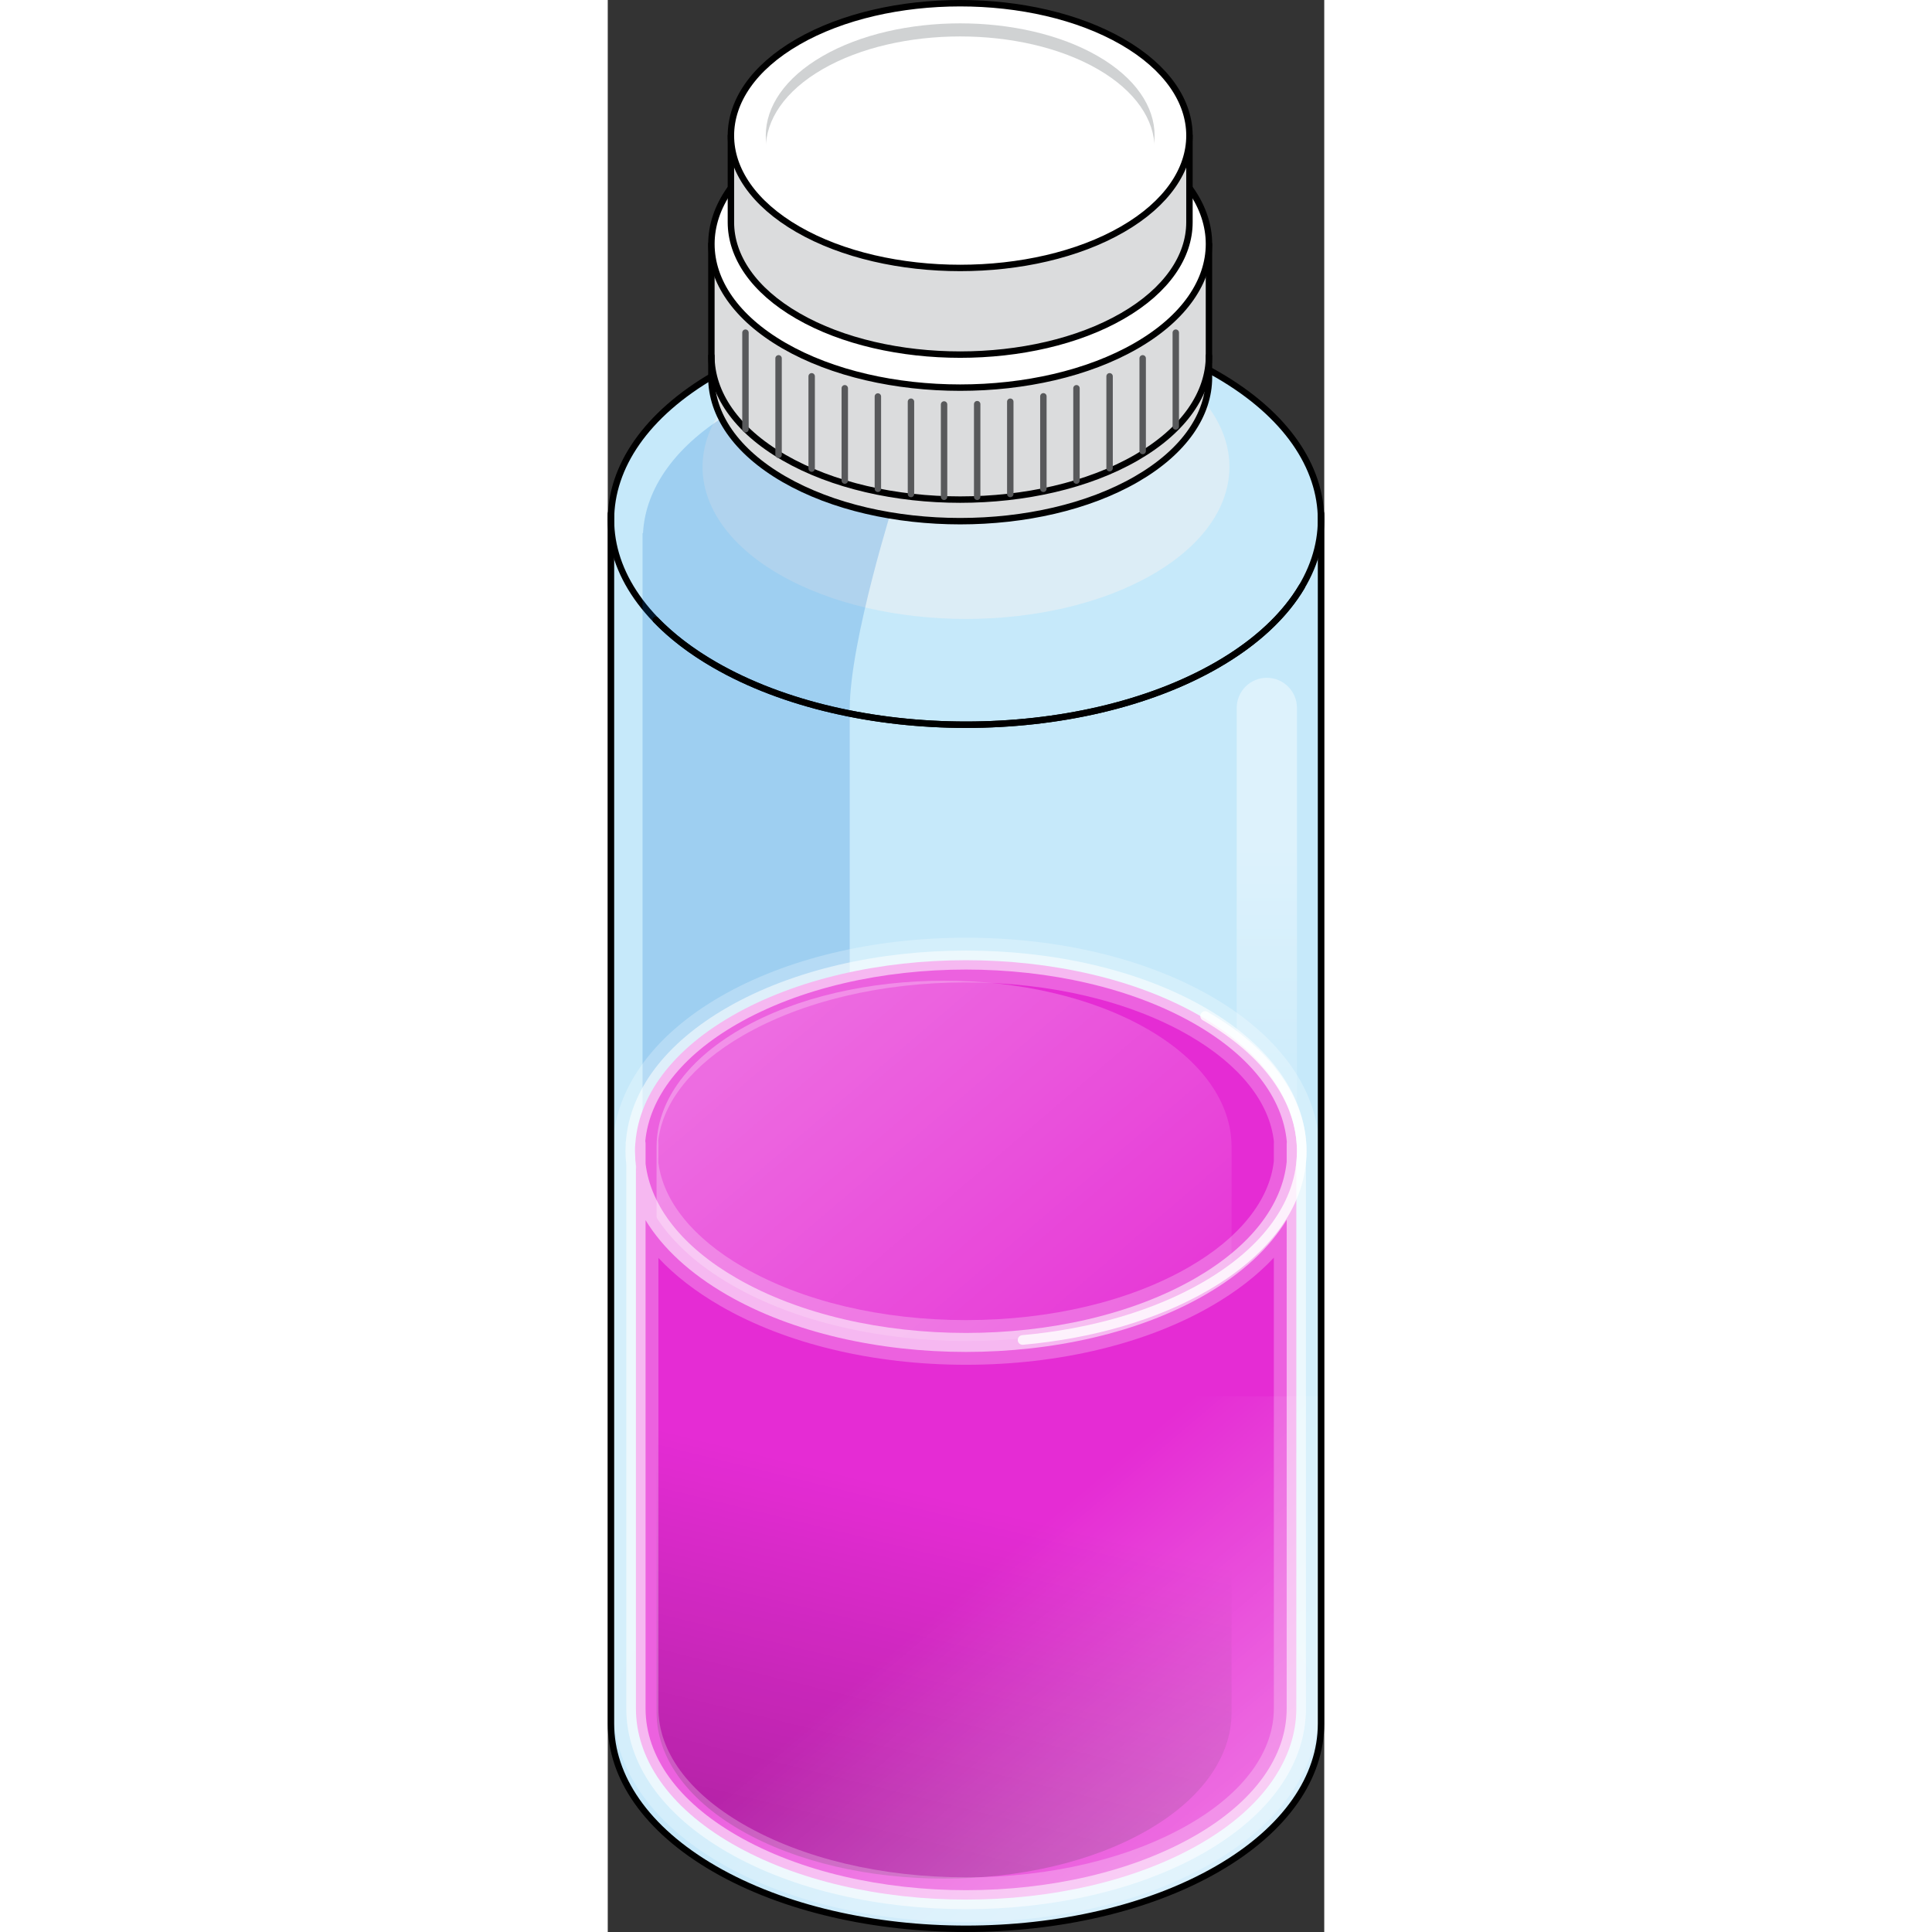 <?xml version="1.0" encoding="utf-8"?>
<!-- Created by: Science Figures, www.sciencefigures.org, Generator: Science Figures Editor -->
<svg version="1.1" id="Camada_1" xmlns="http://www.w3.org/2000/svg" xmlns:xlink="http://www.w3.org/1999/xlink" 
	 width="800px" height="800px" viewBox="0 0 111.543 300.774" enable-background="new 0 0 111.543 300.774"
	 xml:space="preserve">
<rect x="0" y="0" width="111.543" height="300.774" fill="#333333" stroke="none"/>
<g>
	<g>
		<path fill="#C6E9FA" d="M0.5,79.934v188.424c-0.004,8.192,5.379,16.385,16.144,22.599c21.517,12.422,56.733,12.422,78.259,0
			c10.761-6.209,16.139-14.407,16.139-22.594l0,0V79.934H0.5z"/>
		<path fill="#C6E9FA" stroke="#000000" stroke-linecap="round" stroke-linejoin="round" stroke-miterlimit="10" d="M94.903,103.504
			c-21.521,12.427-56.739,12.427-78.259,0c-21.523-12.421-21.523-32.755,0-45.179c21.52-12.427,56.738-12.427,78.259,0
			C116.421,70.749,116.421,91.082,94.903,103.504z"/>
		<path opacity="0.7" fill="#C6E9FA" enable-background="new    " d="M94.903,290.958c-21.521,12.43-56.739,12.43-78.259,0
			c-21.523-12.421-21.523-32.758,0-45.184c21.52-12.427,56.738-12.427,78.259,0C116.421,258.199,116.421,278.537,94.903,290.958z"/>
		<g opacity="0.5">
			<path fill="#F1F1F2" d="M84.801,89.439c-15.965,9.222-42.095,9.222-58.065,0c-15.971-9.211-15.971-24.303,0-33.518
				c15.97-9.225,42.1-9.225,58.065,0C100.776,65.136,100.776,80.228,84.801,89.439z"/>
		</g>
		<path opacity="0.2" fill="#006AD1" enable-background="new    " d="M5.487,82.997H5.415v26.5v155.741
			c-0.004,7.24,4.756,15.966,14.265,21.455c5.239,3.028,11.416,5.711,17.991,7.069c0,0,0-172.614,0-183.357
			c0-10.742,7.087-32.924,7.087-32.924s-12.869-3.963-22.433-14.959c-0.894,0.446-1.793,0.89-2.644,1.38
			C10.548,69.173,5.851,76.052,5.487,82.997z"/>
		<g>
			<g>
				<g>
					<path fill="#DBDCDD" stroke="#000000" stroke-linecap="round" stroke-linejoin="round" stroke-miterlimit="10" d="
						M89.084,37.985c-1.757-1.912-4.016-3.709-6.797-5.313c-15.081-8.708-39.759-8.708-54.843,0
						c-2.781,1.604-5.04,3.402-6.794,5.313h-4.516v20.789l0,0c0,5.74,3.769,11.48,11.309,15.829c15.084,8.71,39.762,8.71,54.843,0
						c7.54-4.349,11.309-10.089,11.309-15.829l0,0V37.985H89.084z"/>
					<path fill="none" stroke="#000000" stroke-linecap="round" stroke-linejoin="round" stroke-miterlimit="10" d="M16.135,55.416
						c0,5.741,3.769,11.48,11.309,15.83c15.084,8.71,39.762,8.71,54.843,0c7.54-4.349,11.309-10.088,11.309-15.83"/>
					<path fill="#FFFFFF" stroke="#000000" stroke-linecap="round" stroke-linejoin="round" stroke-miterlimit="10" d="
						M82.287,53.815c-15.081,8.71-39.759,8.71-54.843,0c-15.077-8.701-15.077-22.954,0-31.66c15.084-8.706,39.762-8.706,54.843,0
						C97.368,30.862,97.368,45.114,82.287,53.815z"/>
				</g>
				<g>
					
						<line fill="none" stroke="#58595B" stroke-linecap="round" stroke-linejoin="round" stroke-miterlimit="10" x1="52.357" y1="62.967" x2="52.357" y2="77.34"/>
					
						<line fill="none" stroke="#58595B" stroke-linecap="round" stroke-linejoin="round" stroke-miterlimit="10" x1="57.513" y1="62.918" x2="57.513" y2="77.34"/>
					
						<line fill="none" stroke="#58595B" stroke-linecap="round" stroke-linejoin="round" stroke-miterlimit="10" x1="62.665" y1="62.535" x2="62.665" y2="76.907"/>
					
						<line fill="none" stroke="#58595B" stroke-linecap="round" stroke-linejoin="round" stroke-miterlimit="10" x1="67.818" y1="61.699" x2="67.818" y2="76.098"/>
					
						<line fill="none" stroke="#58595B" stroke-linecap="round" stroke-linejoin="round" stroke-miterlimit="10" x1="72.97" y1="60.444" x2="72.97" y2="74.817"/>
					
						<line fill="none" stroke="#58595B" stroke-linecap="round" stroke-linejoin="round" stroke-miterlimit="10" x1="78.125" y1="58.583" x2="78.125" y2="72.891"/>
					
						<line fill="none" stroke="#58595B" stroke-linecap="round" stroke-linejoin="round" stroke-miterlimit="10" x1="83.277" y1="55.784" x2="83.277" y2="70.216"/>
					
						<line fill="none" stroke="#58595B" stroke-linecap="round" stroke-linejoin="round" stroke-miterlimit="10" x1="88.43" y1="51.788" x2="88.43" y2="66.391"/>
					
						<line fill="none" stroke="#58595B" stroke-linecap="round" stroke-linejoin="round" stroke-miterlimit="10" x1="47.204" y1="62.535" x2="47.204" y2="76.907"/>
					
						<line fill="none" stroke="#58595B" stroke-linecap="round" stroke-linejoin="round" stroke-miterlimit="10" x1="42.052" y1="61.725" x2="42.052" y2="76.098"/>
					
						<line fill="none" stroke="#58595B" stroke-linecap="round" stroke-linejoin="round" stroke-miterlimit="10" x1="36.9" y1="60.444" x2="36.9" y2="74.817"/>
					
						<line fill="none" stroke="#58595B" stroke-linecap="round" stroke-linejoin="round" stroke-miterlimit="10" x1="31.745" y1="58.583" x2="31.745" y2="72.954"/>
					
						<line fill="none" stroke="#58595B" stroke-linecap="round" stroke-linejoin="round" stroke-miterlimit="10" x1="26.592" y1="55.784" x2="26.592" y2="70.81"/>
					
						<line fill="none" stroke="#58595B" stroke-linecap="round" stroke-linejoin="round" stroke-miterlimit="10" x1="21.439" y1="51.788" x2="21.439" y2="66.823"/>
				</g>
			</g>
			<g>
				<g>
					<path fill="#DBDCDD" stroke="#000000" stroke-linecap="round" stroke-linejoin="round" stroke-miterlimit="10" d="M86.4,21.106
						c-1.62-1.762-3.701-3.418-6.264-4.897c-13.898-8.024-36.641-8.024-50.542,0c-2.563,1.479-4.645,3.135-6.261,4.897h-4.161
						v13.491l0,0c0,5.29,3.473,10.58,10.422,14.588c13.901,8.027,36.644,8.027,50.542,0c6.949-4.008,10.422-9.298,10.422-14.588l0,0
						V21.106H86.4z"/>
					<path fill="#FFFFFF" stroke="#000000" stroke-linecap="round" stroke-linejoin="round" stroke-miterlimit="10" d="
						M80.136,35.694c-13.898,8.028-36.641,8.028-50.542,0c-13.895-8.02-13.895-21.153,0-29.177c13.901-8.023,36.644-8.023,50.542,0
						C94.034,14.541,94.034,27.674,80.136,35.694z"/>
					<path fill="#D0D2D3" d="M76.294,33.477c-11.784,6.806-31.069,6.806-42.856,0c-11.783-6.801-11.783-17.937,0-24.741
						c11.787-6.802,31.072-6.802,42.856,0C88.079,15.539,88.079,26.676,76.294,33.477z"/>
					<path fill="#FFFFFF" d="M76.294,35.516c-11.784,6.806-31.069,6.806-42.856,0c-11.783-6.801-11.783-17.938,0-24.741
						c11.787-6.803,31.072-6.803,42.856,0C88.079,17.579,88.079,28.716,76.294,35.516z"/>
				</g>
			</g>
		</g>
		
			<linearGradient id="SVGID_1_" gradientUnits="userSpaceOnUse" x1="102.606" y1="167.933" x2="102.606" y2="113.011" gradientTransform="matrix(1 0 0 -1 0 299.89)">
			<stop  offset="0" style="stop-color:#FFFFFF;stop-opacity:0.4"/>
			<stop  offset="1" style="stop-color:#FFFFFF;stop-opacity:0"/>
		</linearGradient>
		<path fill="url(#SVGID_1_)" d="M102.606,209.678c-2.591,0-4.691-2.102-4.691-4.693v-94.776c0-2.59,2.101-4.691,4.691-4.691
			c2.589,0,4.691,2.102,4.691,4.691v94.776C107.298,207.576,105.195,209.678,102.606,209.678z"/>
		<path fill="none" stroke="#000000" stroke-linecap="round" stroke-linejoin="round" stroke-miterlimit="10" d="M108.046,91.341
			c-2.64,4.453-7.021,8.628-13.143,12.163c-21.521,12.427-56.739,12.427-78.259,0c-3.692-2.128-6.746-4.485-9.172-7.003"/>
		<path fill="#C6E9FA" stroke="#000000" stroke-linecap="round" stroke-linejoin="round" stroke-miterlimit="10" d="M108.046,91.341
			"/>
		<g id="path">
			<path id="changecolor" fill="#E52CD4" d="M92.245,200.281c-20.06,11.583-52.884,11.583-72.944,0
				c-20.06-11.577-20.06-30.529,0-42.109c20.059-11.582,52.884-11.582,72.944,0C112.3,169.752,112.3,188.704,92.245,200.281z"/>
			
				<linearGradient id="SVGID_2_" gradientUnits="userSpaceOnUse" x1="12.853" y1="128.645" x2="71.532" y2="60.108" gradientTransform="matrix(1 0 0 -1 0 299.89)">
				<stop  offset="0" style="stop-color:#FFFFFF;stop-opacity:0.3"/>
				<stop  offset="1" style="stop-color:#FFFFFF;stop-opacity:0"/>
			</linearGradient>
			<path fill="url(#SVGID_2_)" d="M97.111,178.386c-0.057-6.588-4.408-13.166-13.063-18.164c-17.429-10.063-45.949-10.063-63.378,0
				c-8.657,4.998-13.009,11.576-13.066,18.164H7.598v83.964h89.518v-83.964L97.111,178.386L97.111,178.386z"/>
			<path id="changecolor_1_" fill="#E52CD4" d="M107.262,178.007c0.416,7.955-4.589,16.101-15.017,22.121
				c-20.06,11.583-52.884,11.506-72.944-0.077c-10.43-6.019-15.437-14.088-15.021-22.044h0.105v87.975
				c0,7.636,4.948,15.273,14.982,21.064c20.056,11.579,52.801,11.579,72.865,0c10.029-5.787,14.963-13.427,14.963-21.059v-87.98
				L107.262,178.007L107.262,178.007z"/>
			
				<linearGradient id="SVGID_3_" gradientUnits="userSpaceOnUse" x1="41.702" y1="13.546" x2="54.628" y2="66.228" gradientTransform="matrix(1 0 0 -1 0 299.89)">
				<stop  offset="0" style="stop-color:#000000;stop-opacity:0.2"/>
				<stop  offset="1" style="stop-color:#000000;stop-opacity:0"/>
			</linearGradient>
			<path fill="url(#SVGID_3_)" d="M7.603,266.752c0.057,6.588,4.408,13.166,13.063,18.164c17.429,10.064,45.949,10.064,63.378,0
				c8.657-4.998,13.009-11.576,13.066-18.164h0.005v-49.366H7.598v49.366H7.603z"/>
			<path opacity="0.25" fill="#FFFFFF" enable-background="new    " d="M55.79,299.221c-14.402,0-27.959-3.247-38.173-9.144
				C6.828,283.85,0.886,275.293,0.886,265.982v-84.544c-0.088-0.83-0.129-1.535-0.129-2.21c0-0.335,0.017-0.667,0.036-0.999
				c-0.007-0.068-0.012-0.143-0.012-0.223c0-0.2,0.019-0.4,0.056-0.607c0.735-8.558,6.667-16.458,16.715-22.259
				c10.226-5.904,23.799-9.156,38.221-9.156s27.996,3.252,38.223,9.156c10.828,6.252,16.791,14.807,16.791,24.088
				c0,0.59-0.029,1.209-0.091,1.89v84.869c0,9.315-5.936,17.871-16.713,24.09c-10.217,5.896-23.777,9.144-38.186,9.144H55.79z
				 M7.886,265.982c0,6.705,4.699,13.109,13.231,18.032c9.215,5.32,21.531,8.25,34.68,8.25s25.467-2.93,34.686-8.25
				c8.521-4.917,13.213-11.319,13.213-18.027v-70.19c-2.584,2.765-5.828,5.28-9.7,7.516c-10.227,5.904-23.8,9.156-38.222,9.156
				c-14.423,0-27.996-3.252-38.222-9.156c-3.855-2.226-7.088-4.728-9.666-7.476C7.886,195.837,7.886,265.982,7.886,265.982z
				 M7.886,181.03c0.768,6.004,5.437,11.76,13.166,16.22c9.228,5.328,21.559,8.263,34.722,8.263s25.494-2.935,34.722-8.263
				c7.857-4.536,12.541-10.391,13.2-16.494v-2.749c0-0.085,0.004-0.17,0.012-0.254c-0.64-6.124-5.322-11.994-13.212-16.551
				c-9.228-5.327-21.559-8.262-34.722-8.262s-25.494,2.935-34.722,8.263c-7.813,4.511-12.487,10.319-13.193,16.383
				c0.019,0.142,0.027,0.281,0.027,0.421C7.886,178.007,7.886,181.03,7.886,181.03z"/>
			<path opacity="0.55" fill="#FFFFFF" enable-background="new    " d="M108.786,179.228c0-8.536-5.607-16.476-15.791-22.355
				c-20.526-11.853-53.921-11.852-74.443,0c-9.565,5.522-15.093,12.86-15.731,20.803c-0.024,0.107-0.039,0.217-0.039,0.331
				c0,0.04,0.018,0.073,0.021,0.112c-0.021,0.369-0.046,0.738-0.046,1.11c0,0.706,0.053,1.406,0.129,2.103v84.651
				c0,8.566,5.587,16.508,15.731,22.362c10.251,5.918,23.713,8.877,37.18,8.876c13.464,0,26.934-2.959,37.186-8.876
				c10.133-5.847,15.713-13.786,15.713-22.357v-84.961C108.751,180.43,108.786,179.831,108.786,179.228z M20.052,159.471
				c9.849-5.687,22.785-8.53,35.722-8.53s25.873,2.844,35.722,8.53c8.613,4.974,13.606,11.428,14.223,18.307
				c-0.012,0.075-0.023,0.151-0.023,0.229v2.853c-0.688,6.811-5.664,13.194-14.2,18.123c-19.697,11.373-51.746,11.373-71.443,0
				c-8.416-4.857-13.365-11.128-14.166-17.829v-3.147c0-0.122-0.018-0.238-0.046-0.351C6.505,170.822,11.487,164.415,20.052,159.471
				z M105.695,265.987c0,7.453-5.048,14.471-14.213,19.76c-19.68,11.356-51.693,11.356-71.365,0
				c-9.178-5.296-14.231-12.315-14.231-19.765v-76.027c2.649,4.354,6.932,8.316,12.666,11.625
				c10.262,5.926,23.741,8.889,37.222,8.889c13.479,0,26.959-2.963,37.222-8.889c5.761-3.326,10.055-7.311,12.7-11.69
				L105.695,265.987L105.695,265.987z"/>
			
				<linearGradient id="SVGID_4_" gradientUnits="userSpaceOnUse" x1="89.123" y1="13.874" x2="56.142" y2="52.851" gradientTransform="matrix(1 0 0 -1 0 299.89)">
				<stop  offset="0" style="stop-color:#FFFFFF;stop-opacity:0.3"/>
				<stop  offset="1" style="stop-color:#FFFFFF;stop-opacity:0"/>
			</linearGradient>
			<path fill="url(#SVGID_4_)" d="M0.5,217.386v50.973c-0.004,8.191,5.379,16.385,16.144,22.599
				c21.517,12.422,56.733,12.422,78.259,0c10.761-6.209,16.139-14.407,16.139-22.594v-50.977H0.5V217.386z"/>
			<path opacity="0.8" fill="#FFFFFF" enable-background="new    " d="M64.579,209.357c-0.384,0-0.711-0.293-0.746-0.683
				c-0.037-0.412,0.268-0.777,0.68-0.814c10.743-0.969,20.462-3.813,28.107-8.229c9.457-5.46,14.666-12.705,14.666-20.403
				s-5.208-14.946-14.666-20.407c-0.358-0.207-0.481-0.666-0.274-1.024c0.206-0.357,0.665-0.482,1.024-0.274
				c9.941,5.74,15.416,13.449,15.416,21.706s-5.476,15.964-15.416,21.702c-7.832,4.523-17.765,7.436-28.723,8.424
				C64.625,209.356,64.601,209.357,64.579,209.357z"/>
		</g>
		<path fill="none" stroke="#000000" stroke-linecap="round" stroke-linejoin="round" stroke-miterlimit="10" d="M0.5,79.934
			v188.424c-0.004,8.192,5.379,16.385,16.144,22.599c21.517,12.422,56.733,12.422,78.259,0
			c10.761-6.209,16.139-14.407,16.139-22.594l0,0V79.934"/>
	</g>
</g>
</svg>